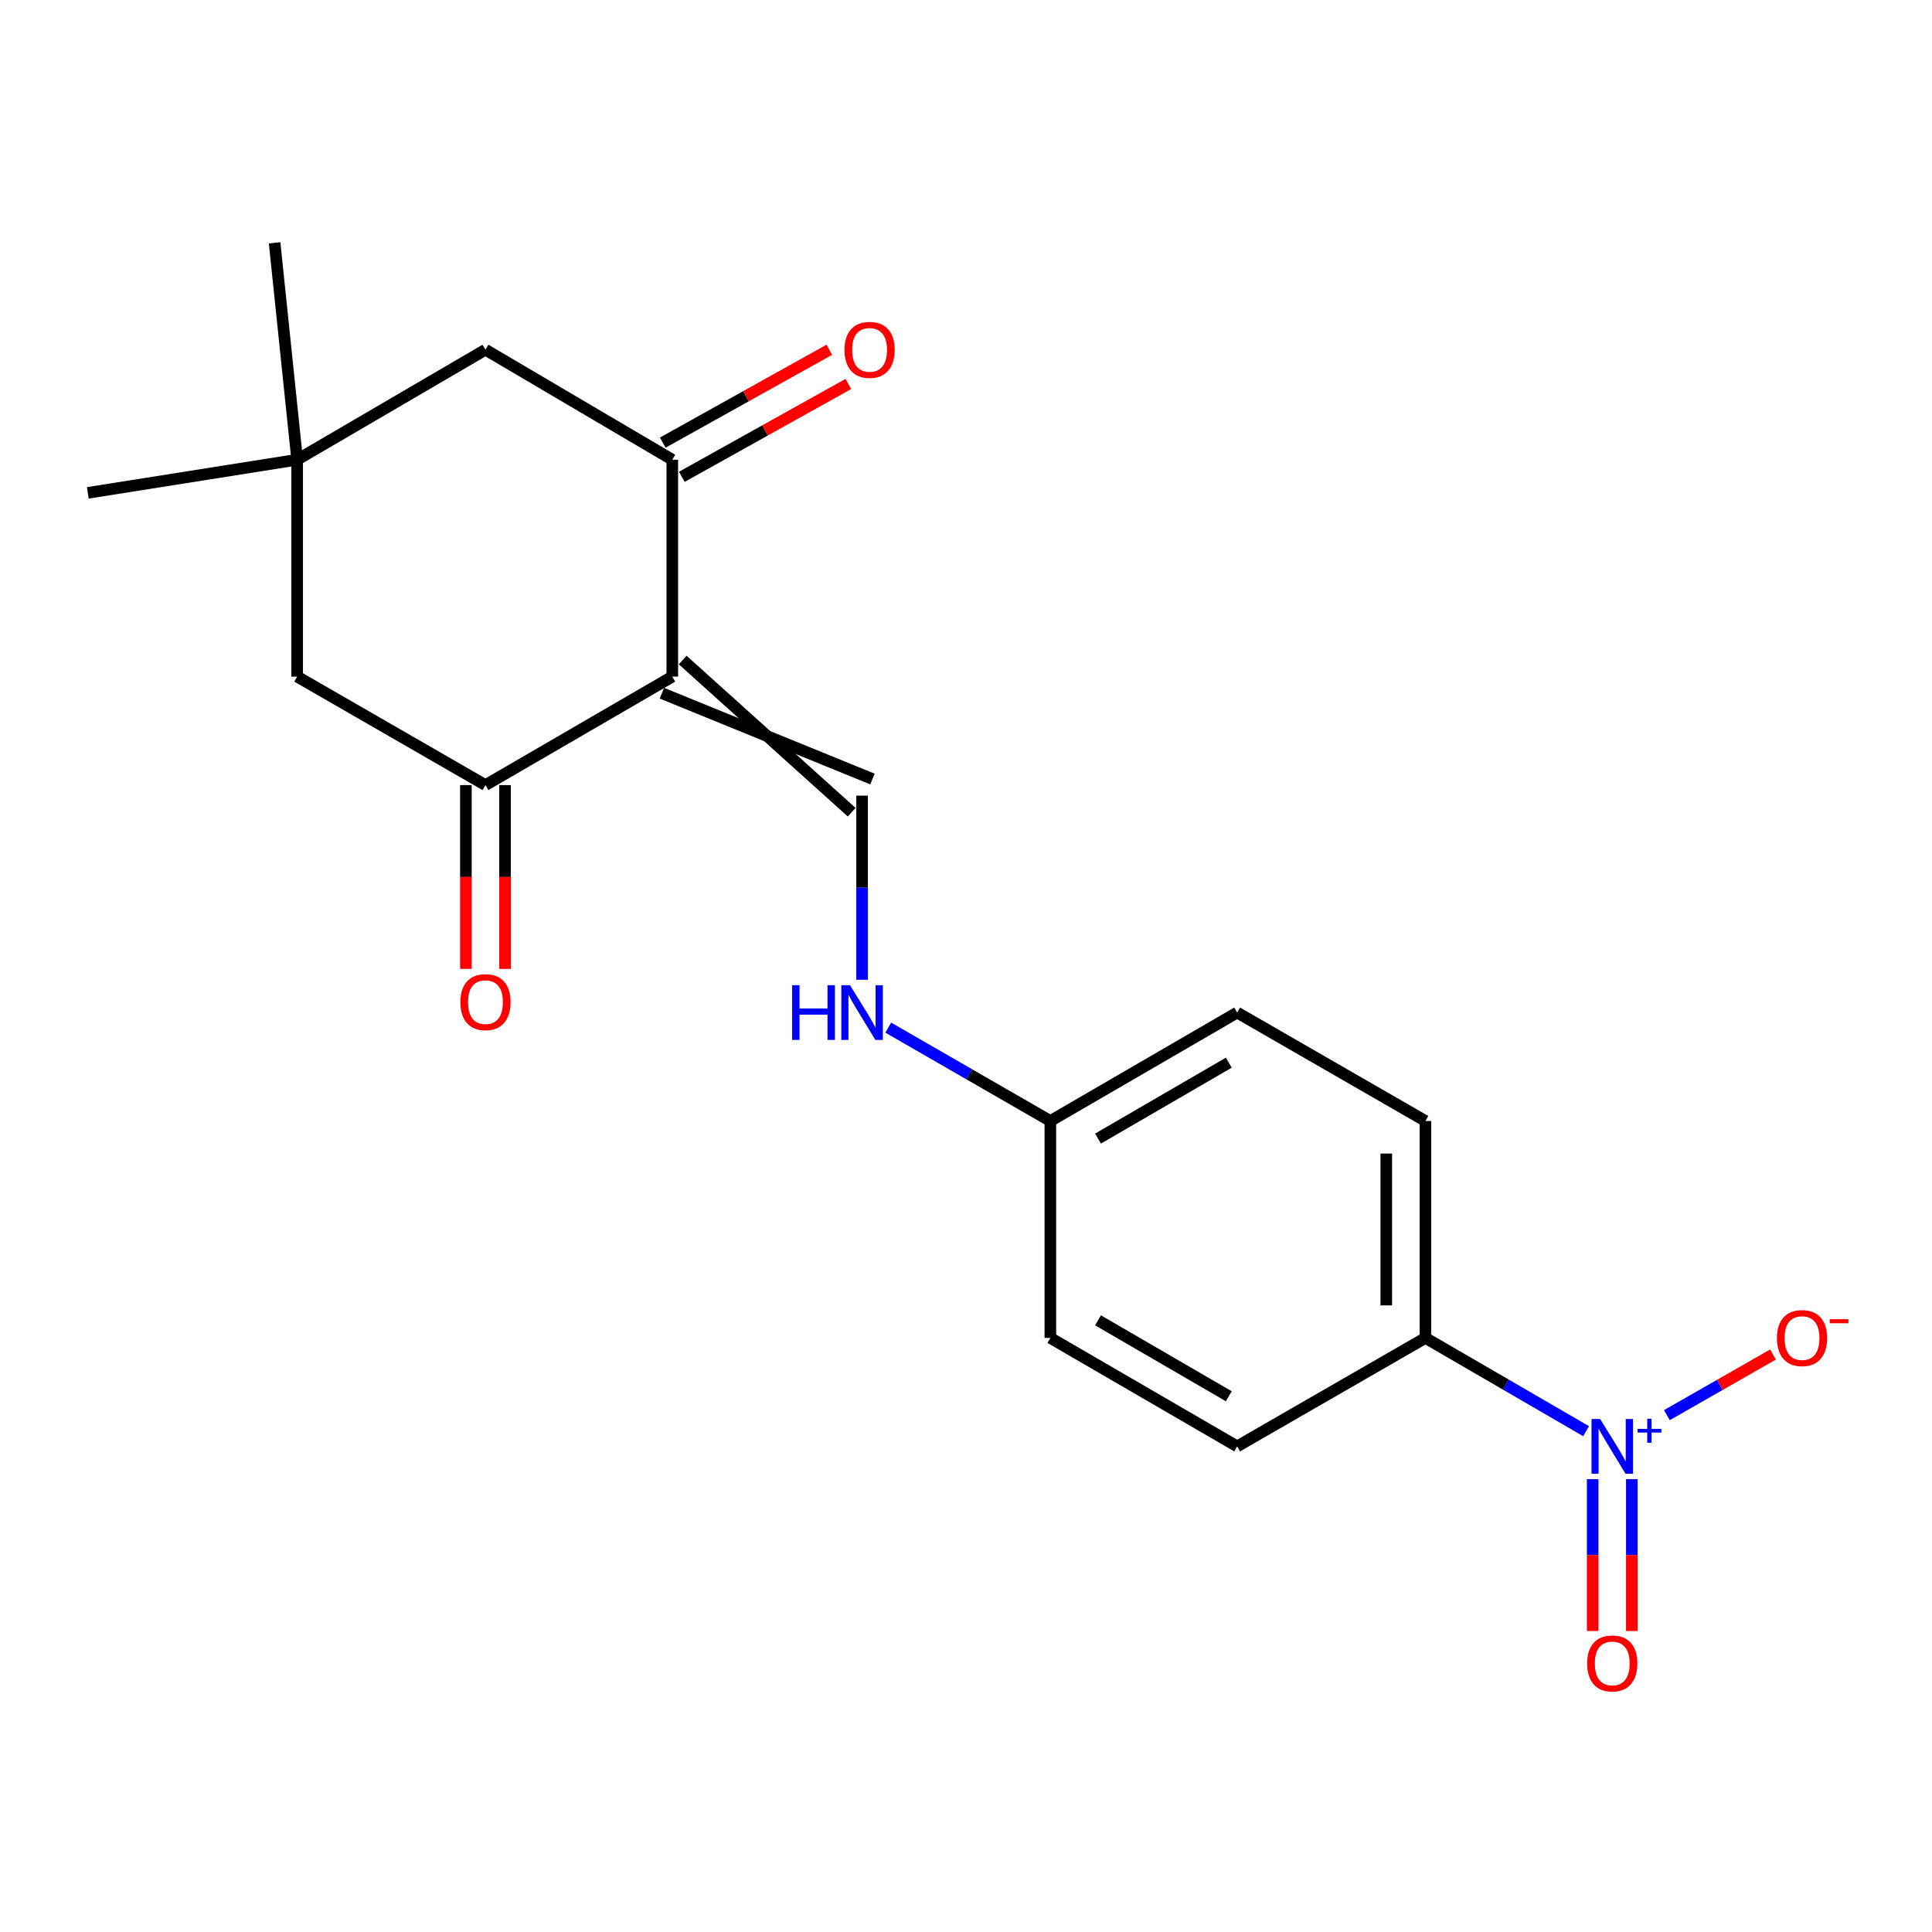 <?xml version='1.0' encoding='iso-8859-1'?>
<svg version='1.1' baseProfile='full'
              xmlns='http://www.w3.org/2000/svg'
                      xmlns:rdkit='http://www.rdkit.org/xml'
                      xmlns:xlink='http://www.w3.org/1999/xlink'
                  xml:space='preserve'
width='1000px' height='1000px' viewBox='0 0 1000 1000'>
<!-- END OF HEADER -->
<rect style='opacity:1.0;fill:#FFFFFF;stroke:none' width='1000' height='1000' x='0' y='0'> </rect>
<path class='bond-1' d='M 347.979,350.211 L 251.277,406.364' style='fill:none;fill-rule:evenodd;stroke:#000000;stroke-width:6px;stroke-linecap:butt;stroke-linejoin:miter;stroke-opacity:1' />
<path class='bond-2' d='M 347.979,350.211 L 347.979,237.95' style='fill:none;fill-rule:evenodd;stroke:#000000;stroke-width:6px;stroke-linecap:butt;stroke-linejoin:miter;stroke-opacity:1' />
<path class='bond-3' d='M 342.597,358.795 L 451.596,403.229' style='fill:none;fill-rule:evenodd;stroke:#000000;stroke-width:6px;stroke-linecap:butt;stroke-linejoin:miter;stroke-opacity:1' />
<path class='bond-3' d='M 353.362,341.627 L 440.83,420.396' style='fill:none;fill-rule:evenodd;stroke:#000000;stroke-width:6px;stroke-linecap:butt;stroke-linejoin:miter;stroke-opacity:1' />
<path class='bond-0' d='M 820.963,740.783 L 779.379,716.646' style='fill:none;fill-rule:evenodd;stroke:#0000FF;stroke-width:6px;stroke-linecap:butt;stroke-linejoin:miter;stroke-opacity:1' />
<path class='bond-0' d='M 779.379,716.646 L 737.795,692.509' style='fill:none;fill-rule:evenodd;stroke:#000000;stroke-width:6px;stroke-linecap:butt;stroke-linejoin:miter;stroke-opacity:1' />
<path class='bond-8' d='M 862.771,732.484 L 890.244,716.786' style='fill:none;fill-rule:evenodd;stroke:#0000FF;stroke-width:6px;stroke-linecap:butt;stroke-linejoin:miter;stroke-opacity:1' />
<path class='bond-8' d='M 890.244,716.786 L 917.717,701.088' style='fill:none;fill-rule:evenodd;stroke:#FF0000;stroke-width:6px;stroke-linecap:butt;stroke-linejoin:miter;stroke-opacity:1' />
<path class='bond-10' d='M 824.366,765.606 L 824.366,804.907' style='fill:none;fill-rule:evenodd;stroke:#0000FF;stroke-width:6px;stroke-linecap:butt;stroke-linejoin:miter;stroke-opacity:1' />
<path class='bond-10' d='M 824.366,804.907 L 824.366,844.208' style='fill:none;fill-rule:evenodd;stroke:#FF0000;stroke-width:6px;stroke-linecap:butt;stroke-linejoin:miter;stroke-opacity:1' />
<path class='bond-10' d='M 844.63,765.606 L 844.63,804.907' style='fill:none;fill-rule:evenodd;stroke:#0000FF;stroke-width:6px;stroke-linecap:butt;stroke-linejoin:miter;stroke-opacity:1' />
<path class='bond-10' d='M 844.63,804.907 L 844.63,844.208' style='fill:none;fill-rule:evenodd;stroke:#FF0000;stroke-width:6px;stroke-linecap:butt;stroke-linejoin:miter;stroke-opacity:1' />
<path class='bond-6' d='M 251.277,406.364 L 153.809,350.211' style='fill:none;fill-rule:evenodd;stroke:#000000;stroke-width:6px;stroke-linecap:butt;stroke-linejoin:miter;stroke-opacity:1' />
<path class='bond-12' d='M 241.145,406.364 L 241.145,453.931' style='fill:none;fill-rule:evenodd;stroke:#000000;stroke-width:6px;stroke-linecap:butt;stroke-linejoin:miter;stroke-opacity:1' />
<path class='bond-12' d='M 241.145,453.931 L 241.145,501.498' style='fill:none;fill-rule:evenodd;stroke:#FF0000;stroke-width:6px;stroke-linecap:butt;stroke-linejoin:miter;stroke-opacity:1' />
<path class='bond-12' d='M 261.409,406.364 L 261.409,453.931' style='fill:none;fill-rule:evenodd;stroke:#000000;stroke-width:6px;stroke-linecap:butt;stroke-linejoin:miter;stroke-opacity:1' />
<path class='bond-12' d='M 261.409,453.931 L 261.409,501.498' style='fill:none;fill-rule:evenodd;stroke:#FF0000;stroke-width:6px;stroke-linecap:butt;stroke-linejoin:miter;stroke-opacity:1' />
<path class='bond-7' d='M 347.979,237.95 L 251.277,181.01' style='fill:none;fill-rule:evenodd;stroke:#000000;stroke-width:6px;stroke-linecap:butt;stroke-linejoin:miter;stroke-opacity:1' />
<path class='bond-11' d='M 352.914,246.799 L 396.011,222.768' style='fill:none;fill-rule:evenodd;stroke:#000000;stroke-width:6px;stroke-linecap:butt;stroke-linejoin:miter;stroke-opacity:1' />
<path class='bond-11' d='M 396.011,222.768 L 439.108,198.737' style='fill:none;fill-rule:evenodd;stroke:#FF0000;stroke-width:6px;stroke-linecap:butt;stroke-linejoin:miter;stroke-opacity:1' />
<path class='bond-11' d='M 343.045,229.101 L 386.142,205.07' style='fill:none;fill-rule:evenodd;stroke:#000000;stroke-width:6px;stroke-linecap:butt;stroke-linejoin:miter;stroke-opacity:1' />
<path class='bond-11' d='M 386.142,205.07 L 429.24,181.039' style='fill:none;fill-rule:evenodd;stroke:#FF0000;stroke-width:6px;stroke-linecap:butt;stroke-linejoin:miter;stroke-opacity:1' />
<path class='bond-9' d='M 446.213,411.812 L 446.213,459.47' style='fill:none;fill-rule:evenodd;stroke:#000000;stroke-width:6px;stroke-linecap:butt;stroke-linejoin:miter;stroke-opacity:1' />
<path class='bond-9' d='M 446.213,459.47 L 446.213,507.128' style='fill:none;fill-rule:evenodd;stroke:#0000FF;stroke-width:6px;stroke-linecap:butt;stroke-linejoin:miter;stroke-opacity:1' />
<path class='bond-4' d='M 153.809,237.95 L 251.277,181.01' style='fill:none;fill-rule:evenodd;stroke:#000000;stroke-width:6px;stroke-linecap:butt;stroke-linejoin:miter;stroke-opacity:1' />
<path class='bond-18' d='M 153.809,237.95 L 45.455,255.107' style='fill:none;fill-rule:evenodd;stroke:#000000;stroke-width:6px;stroke-linecap:butt;stroke-linejoin:miter;stroke-opacity:1' />
<path class='bond-19' d='M 153.809,237.95 L 142.135,125.679' style='fill:none;fill-rule:evenodd;stroke:#000000;stroke-width:6px;stroke-linecap:butt;stroke-linejoin:miter;stroke-opacity:1' />
<path class='bond-20' d='M 153.809,237.95 L 153.809,350.211' style='fill:none;fill-rule:evenodd;stroke:#000000;stroke-width:6px;stroke-linecap:butt;stroke-linejoin:miter;stroke-opacity:1' />
<path class='bond-5' d='M 737.795,692.509 L 737.795,580.226' style='fill:none;fill-rule:evenodd;stroke:#000000;stroke-width:6px;stroke-linecap:butt;stroke-linejoin:miter;stroke-opacity:1' />
<path class='bond-5' d='M 717.532,675.666 L 717.532,597.068' style='fill:none;fill-rule:evenodd;stroke:#000000;stroke-width:6px;stroke-linecap:butt;stroke-linejoin:miter;stroke-opacity:1' />
<path class='bond-21' d='M 737.795,692.509 L 640.35,748.639' style='fill:none;fill-rule:evenodd;stroke:#000000;stroke-width:6px;stroke-linecap:butt;stroke-linejoin:miter;stroke-opacity:1' />
<path class='bond-15' d='M 459.764,531.901 L 501.711,556.063' style='fill:none;fill-rule:evenodd;stroke:#0000FF;stroke-width:6px;stroke-linecap:butt;stroke-linejoin:miter;stroke-opacity:1' />
<path class='bond-15' d='M 501.711,556.063 L 543.659,580.226' style='fill:none;fill-rule:evenodd;stroke:#000000;stroke-width:6px;stroke-linecap:butt;stroke-linejoin:miter;stroke-opacity:1' />
<path class='bond-13' d='M 737.795,580.226 L 640.35,524.095' style='fill:none;fill-rule:evenodd;stroke:#000000;stroke-width:6px;stroke-linecap:butt;stroke-linejoin:miter;stroke-opacity:1' />
<path class='bond-14' d='M 640.35,748.639 L 543.659,692.509' style='fill:none;fill-rule:evenodd;stroke:#000000;stroke-width:6px;stroke-linecap:butt;stroke-linejoin:miter;stroke-opacity:1' />
<path class='bond-14' d='M 636.019,722.695 L 568.336,683.403' style='fill:none;fill-rule:evenodd;stroke:#000000;stroke-width:6px;stroke-linecap:butt;stroke-linejoin:miter;stroke-opacity:1' />
<path class='bond-16' d='M 543.659,580.226 L 543.659,692.509' style='fill:none;fill-rule:evenodd;stroke:#000000;stroke-width:6px;stroke-linecap:butt;stroke-linejoin:miter;stroke-opacity:1' />
<path class='bond-17' d='M 543.659,580.226 L 640.35,524.095' style='fill:none;fill-rule:evenodd;stroke:#000000;stroke-width:6px;stroke-linecap:butt;stroke-linejoin:miter;stroke-opacity:1' />
<path class='bond-17' d='M 568.336,589.331 L 636.019,550.04' style='fill:none;fill-rule:evenodd;stroke:#000000;stroke-width:6px;stroke-linecap:butt;stroke-linejoin:miter;stroke-opacity:1' />
<path  class='atom-1' d='M 828.238 734.479
L 837.518 749.479
Q 838.438 750.959, 839.918 753.639
Q 841.398 756.319, 841.478 756.479
L 841.478 734.479
L 845.238 734.479
L 845.238 762.799
L 841.358 762.799
L 831.398 746.399
Q 830.238 744.479, 828.998 742.279
Q 827.798 740.079, 827.438 739.399
L 827.438 762.799
L 823.758 762.799
L 823.758 734.479
L 828.238 734.479
' fill='#0000FF'/>
<path  class='atom-1' d='M 847.614 739.584
L 852.604 739.584
L 852.604 734.33
L 854.821 734.33
L 854.821 739.584
L 859.943 739.584
L 859.943 741.485
L 854.821 741.485
L 854.821 746.765
L 852.604 746.765
L 852.604 741.485
L 847.614 741.485
L 847.614 739.584
' fill='#0000FF'/>
<path  class='atom-9' d='M 919.732 692.589
Q 919.732 685.789, 923.092 681.989
Q 926.452 678.189, 932.732 678.189
Q 939.012 678.189, 942.372 681.989
Q 945.732 685.789, 945.732 692.589
Q 945.732 699.469, 942.332 703.389
Q 938.932 707.269, 932.732 707.269
Q 926.492 707.269, 923.092 703.389
Q 919.732 699.509, 919.732 692.589
M 932.732 704.069
Q 937.052 704.069, 939.372 701.189
Q 941.732 698.269, 941.732 692.589
Q 941.732 687.029, 939.372 684.229
Q 937.052 681.389, 932.732 681.389
Q 928.412 681.389, 926.052 684.189
Q 923.732 686.989, 923.732 692.589
Q 923.732 698.309, 926.052 701.189
Q 928.412 704.069, 932.732 704.069
' fill='#FF0000'/>
<path  class='atom-9' d='M 947.052 682.811
L 956.74 682.811
L 956.74 684.923
L 947.052 684.923
L 947.052 682.811
' fill='#FF0000'/>
<path  class='atom-10' d='M 409.993 509.935
L 413.833 509.935
L 413.833 521.975
L 428.313 521.975
L 428.313 509.935
L 432.153 509.935
L 432.153 538.255
L 428.313 538.255
L 428.313 525.175
L 413.833 525.175
L 413.833 538.255
L 409.993 538.255
L 409.993 509.935
' fill='#0000FF'/>
<path  class='atom-10' d='M 439.953 509.935
L 449.233 524.935
Q 450.153 526.415, 451.633 529.095
Q 453.113 531.775, 453.193 531.935
L 453.193 509.935
L 456.953 509.935
L 456.953 538.255
L 453.073 538.255
L 443.113 521.855
Q 441.953 519.935, 440.713 517.735
Q 439.513 515.535, 439.153 514.855
L 439.153 538.255
L 435.473 538.255
L 435.473 509.935
L 439.953 509.935
' fill='#0000FF'/>
<path  class='atom-11' d='M 821.498 860.991
Q 821.498 854.191, 824.858 850.391
Q 828.218 846.591, 834.498 846.591
Q 840.778 846.591, 844.138 850.391
Q 847.498 854.191, 847.498 860.991
Q 847.498 867.871, 844.098 871.791
Q 840.698 875.671, 834.498 875.671
Q 828.258 875.671, 824.858 871.791
Q 821.498 867.911, 821.498 860.991
M 834.498 872.471
Q 838.818 872.471, 841.138 869.591
Q 843.498 866.671, 843.498 860.991
Q 843.498 855.431, 841.138 852.631
Q 838.818 849.791, 834.498 849.791
Q 830.178 849.791, 827.818 852.591
Q 825.498 855.391, 825.498 860.991
Q 825.498 866.711, 827.818 869.591
Q 830.178 872.471, 834.498 872.471
' fill='#FF0000'/>
<path  class='atom-12' d='M 437.097 181.09
Q 437.097 174.29, 440.457 170.49
Q 443.817 166.69, 450.097 166.69
Q 456.377 166.69, 459.737 170.49
Q 463.097 174.29, 463.097 181.09
Q 463.097 187.97, 459.697 191.89
Q 456.297 195.77, 450.097 195.77
Q 443.857 195.77, 440.457 191.89
Q 437.097 188.01, 437.097 181.09
M 450.097 192.57
Q 454.417 192.57, 456.737 189.69
Q 459.097 186.77, 459.097 181.09
Q 459.097 175.53, 456.737 172.73
Q 454.417 169.89, 450.097 169.89
Q 445.777 169.89, 443.417 172.69
Q 441.097 175.49, 441.097 181.09
Q 441.097 186.81, 443.417 189.69
Q 445.777 192.57, 450.097 192.57
' fill='#FF0000'/>
<path  class='atom-13' d='M 238.277 518.704
Q 238.277 511.904, 241.637 508.104
Q 244.997 504.304, 251.277 504.304
Q 257.557 504.304, 260.917 508.104
Q 264.277 511.904, 264.277 518.704
Q 264.277 525.584, 260.877 529.504
Q 257.477 533.384, 251.277 533.384
Q 245.037 533.384, 241.637 529.504
Q 238.277 525.624, 238.277 518.704
M 251.277 530.184
Q 255.597 530.184, 257.917 527.304
Q 260.277 524.384, 260.277 518.704
Q 260.277 513.144, 257.917 510.344
Q 255.597 507.504, 251.277 507.504
Q 246.957 507.504, 244.597 510.304
Q 242.277 513.104, 242.277 518.704
Q 242.277 524.424, 244.597 527.304
Q 246.957 530.184, 251.277 530.184
' fill='#FF0000'/>
</svg>
